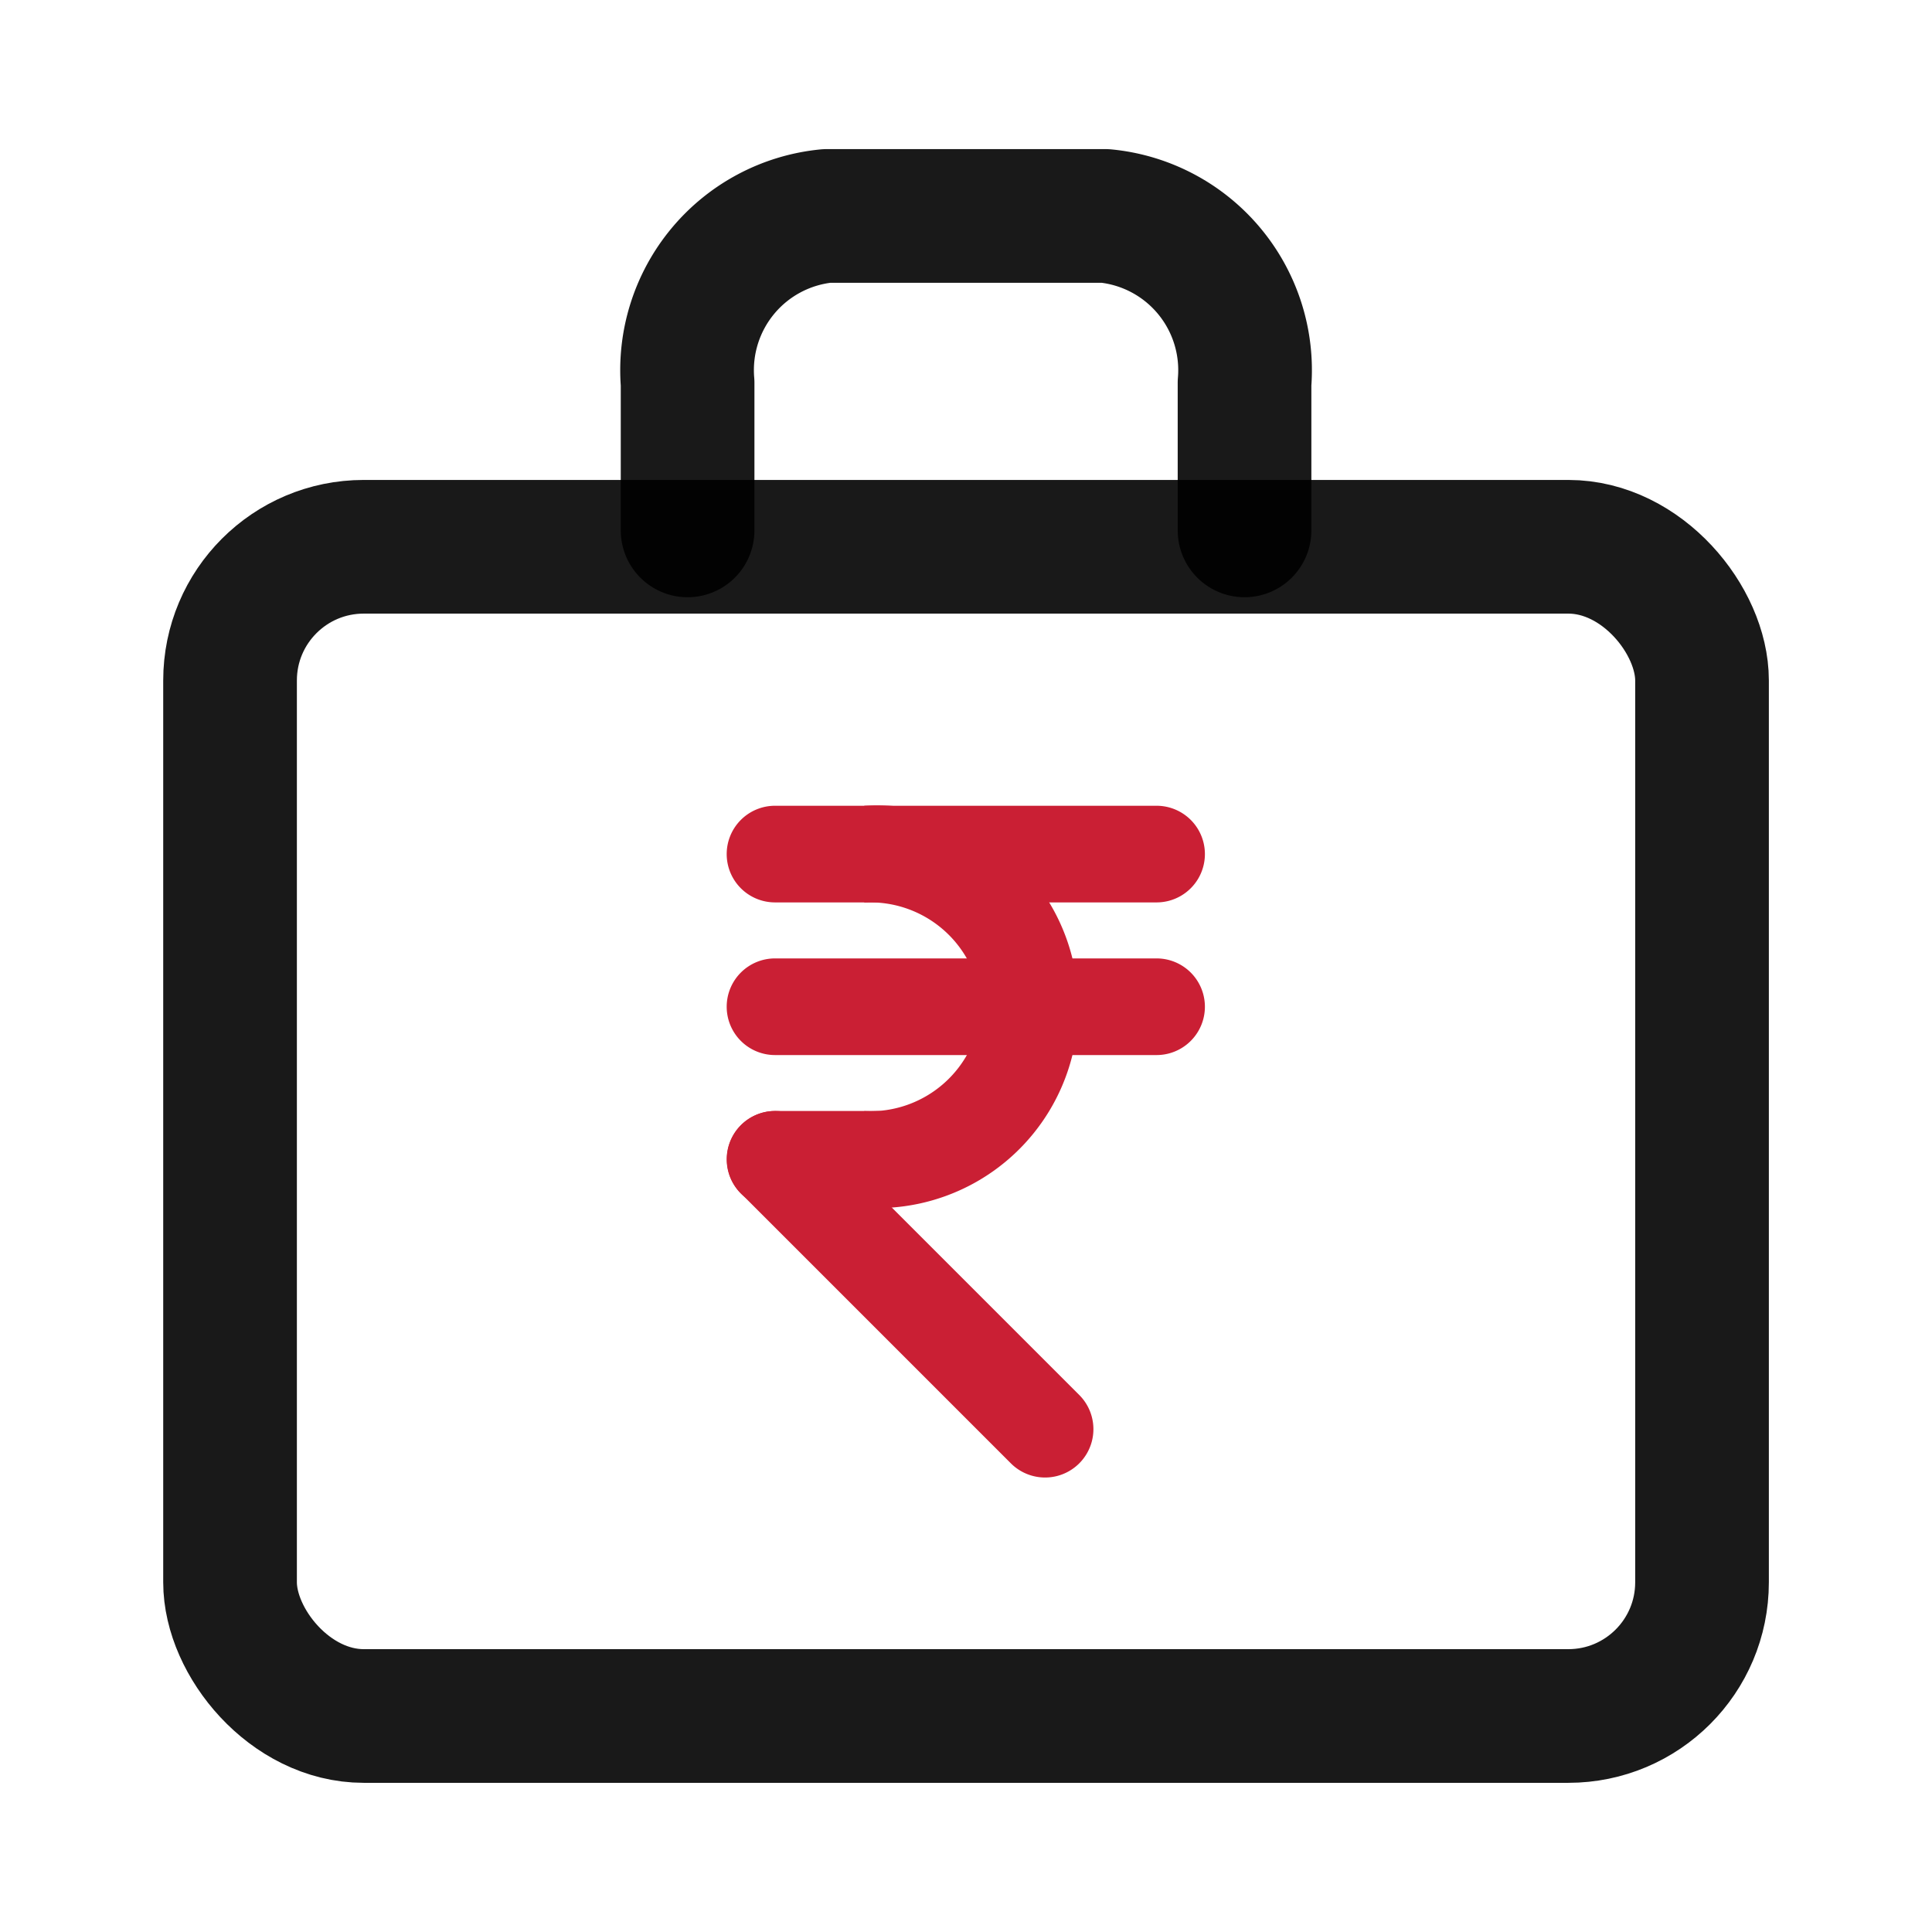 <svg xmlns="http://www.w3.org/2000/svg" width="28.907" height="28.907" viewBox="0 0 28.907 28.907">
  <g id="Savings_Plan" data-name="Savings Plan" transform="translate(-4430.377 -510.377)">
    <rect id="Rectangle_149884" data-name="Rectangle 149884" width="28.907" height="28.907" transform="translate(4430.377 510.377)" fill="rgba(255,255,255,0)"/>
    <g id="briefcase_2_" data-name="briefcase (2)" transform="translate(4433.819 510.608)">
      <rect id="Rectangle_150678" data-name="Rectangle 150678" width="22.024" height="17.494" rx="2" transform="translate(0 7.95)" fill="none" stroke="#000" stroke-linecap="round" stroke-linejoin="round" stroke-width="2" opacity="0.9"/>
      <path id="Path_17709" data-name="Path 17709" d="M16.333,7.705V5.5A2.318,2.318,0,0,0,14.249,3H10.083A2.318,2.318,0,0,0,8,5.5V7.705" transform="translate(-1.154 0)" fill="none" stroke="#000" stroke-linecap="round" stroke-linejoin="round" stroke-width="2" opacity="0.9"/>
      <g id="Group_172897" data-name="Group 172897" transform="translate(7.434 11.825)">
        <path id="Path_16534" data-name="Path 16534" d="M35.4,42.636a.723.723,0,0,1,.723-.723h1.522a.723.723,0,0,1,0,1.446H36.127A.723.723,0,0,1,35.4,42.636Z" transform="translate(-35.403 -37.346)" fill="#ca1f34" fill-rule="evenodd"/>
        <path id="Path_16535" data-name="Path 16535" d="M35.4,34.215a.723.723,0,0,1,.723-.723h5.709a.723.723,0,0,1,0,1.446H36.127A.723.723,0,0,1,35.4,34.215Z" transform="translate(-35.403 -33.492)" fill="#ca1f34" fill-rule="evenodd"/>
        <path id="Path_16536" data-name="Path 16536" d="M35.4,38.426a.723.723,0,0,1,.723-.723h5.709a.723.723,0,0,1,0,1.446H36.127A.723.723,0,0,1,35.4,38.426Z" transform="translate(-35.403 -35.419)" fill="#ca1f34" fill-rule="evenodd"/>
        <path id="Path_16537" data-name="Path 16537" d="M35.615,42.125a.723.723,0,0,1,1.023,0l4.037,4.037a.723.723,0,1,1-1.023,1.023l-4.037-4.037A.723.723,0,0,1,35.615,42.125Z" transform="translate(-35.403 -37.346)" fill="#ca1f34" fill-rule="evenodd"/>
        <path id="Path_16538" data-name="Path 16538" d="M40.944,36.5a1.664,1.664,0,0,0-1.751-1.56V33.492a3.013,3.013,0,1,1,0,6.014V38.06A1.664,1.664,0,0,0,40.944,36.5Z" transform="translate(-37.138 -33.492)" fill="#ca1f34" fill-rule="evenodd"/>
      </g>
    </g>
  </g>
</svg>
